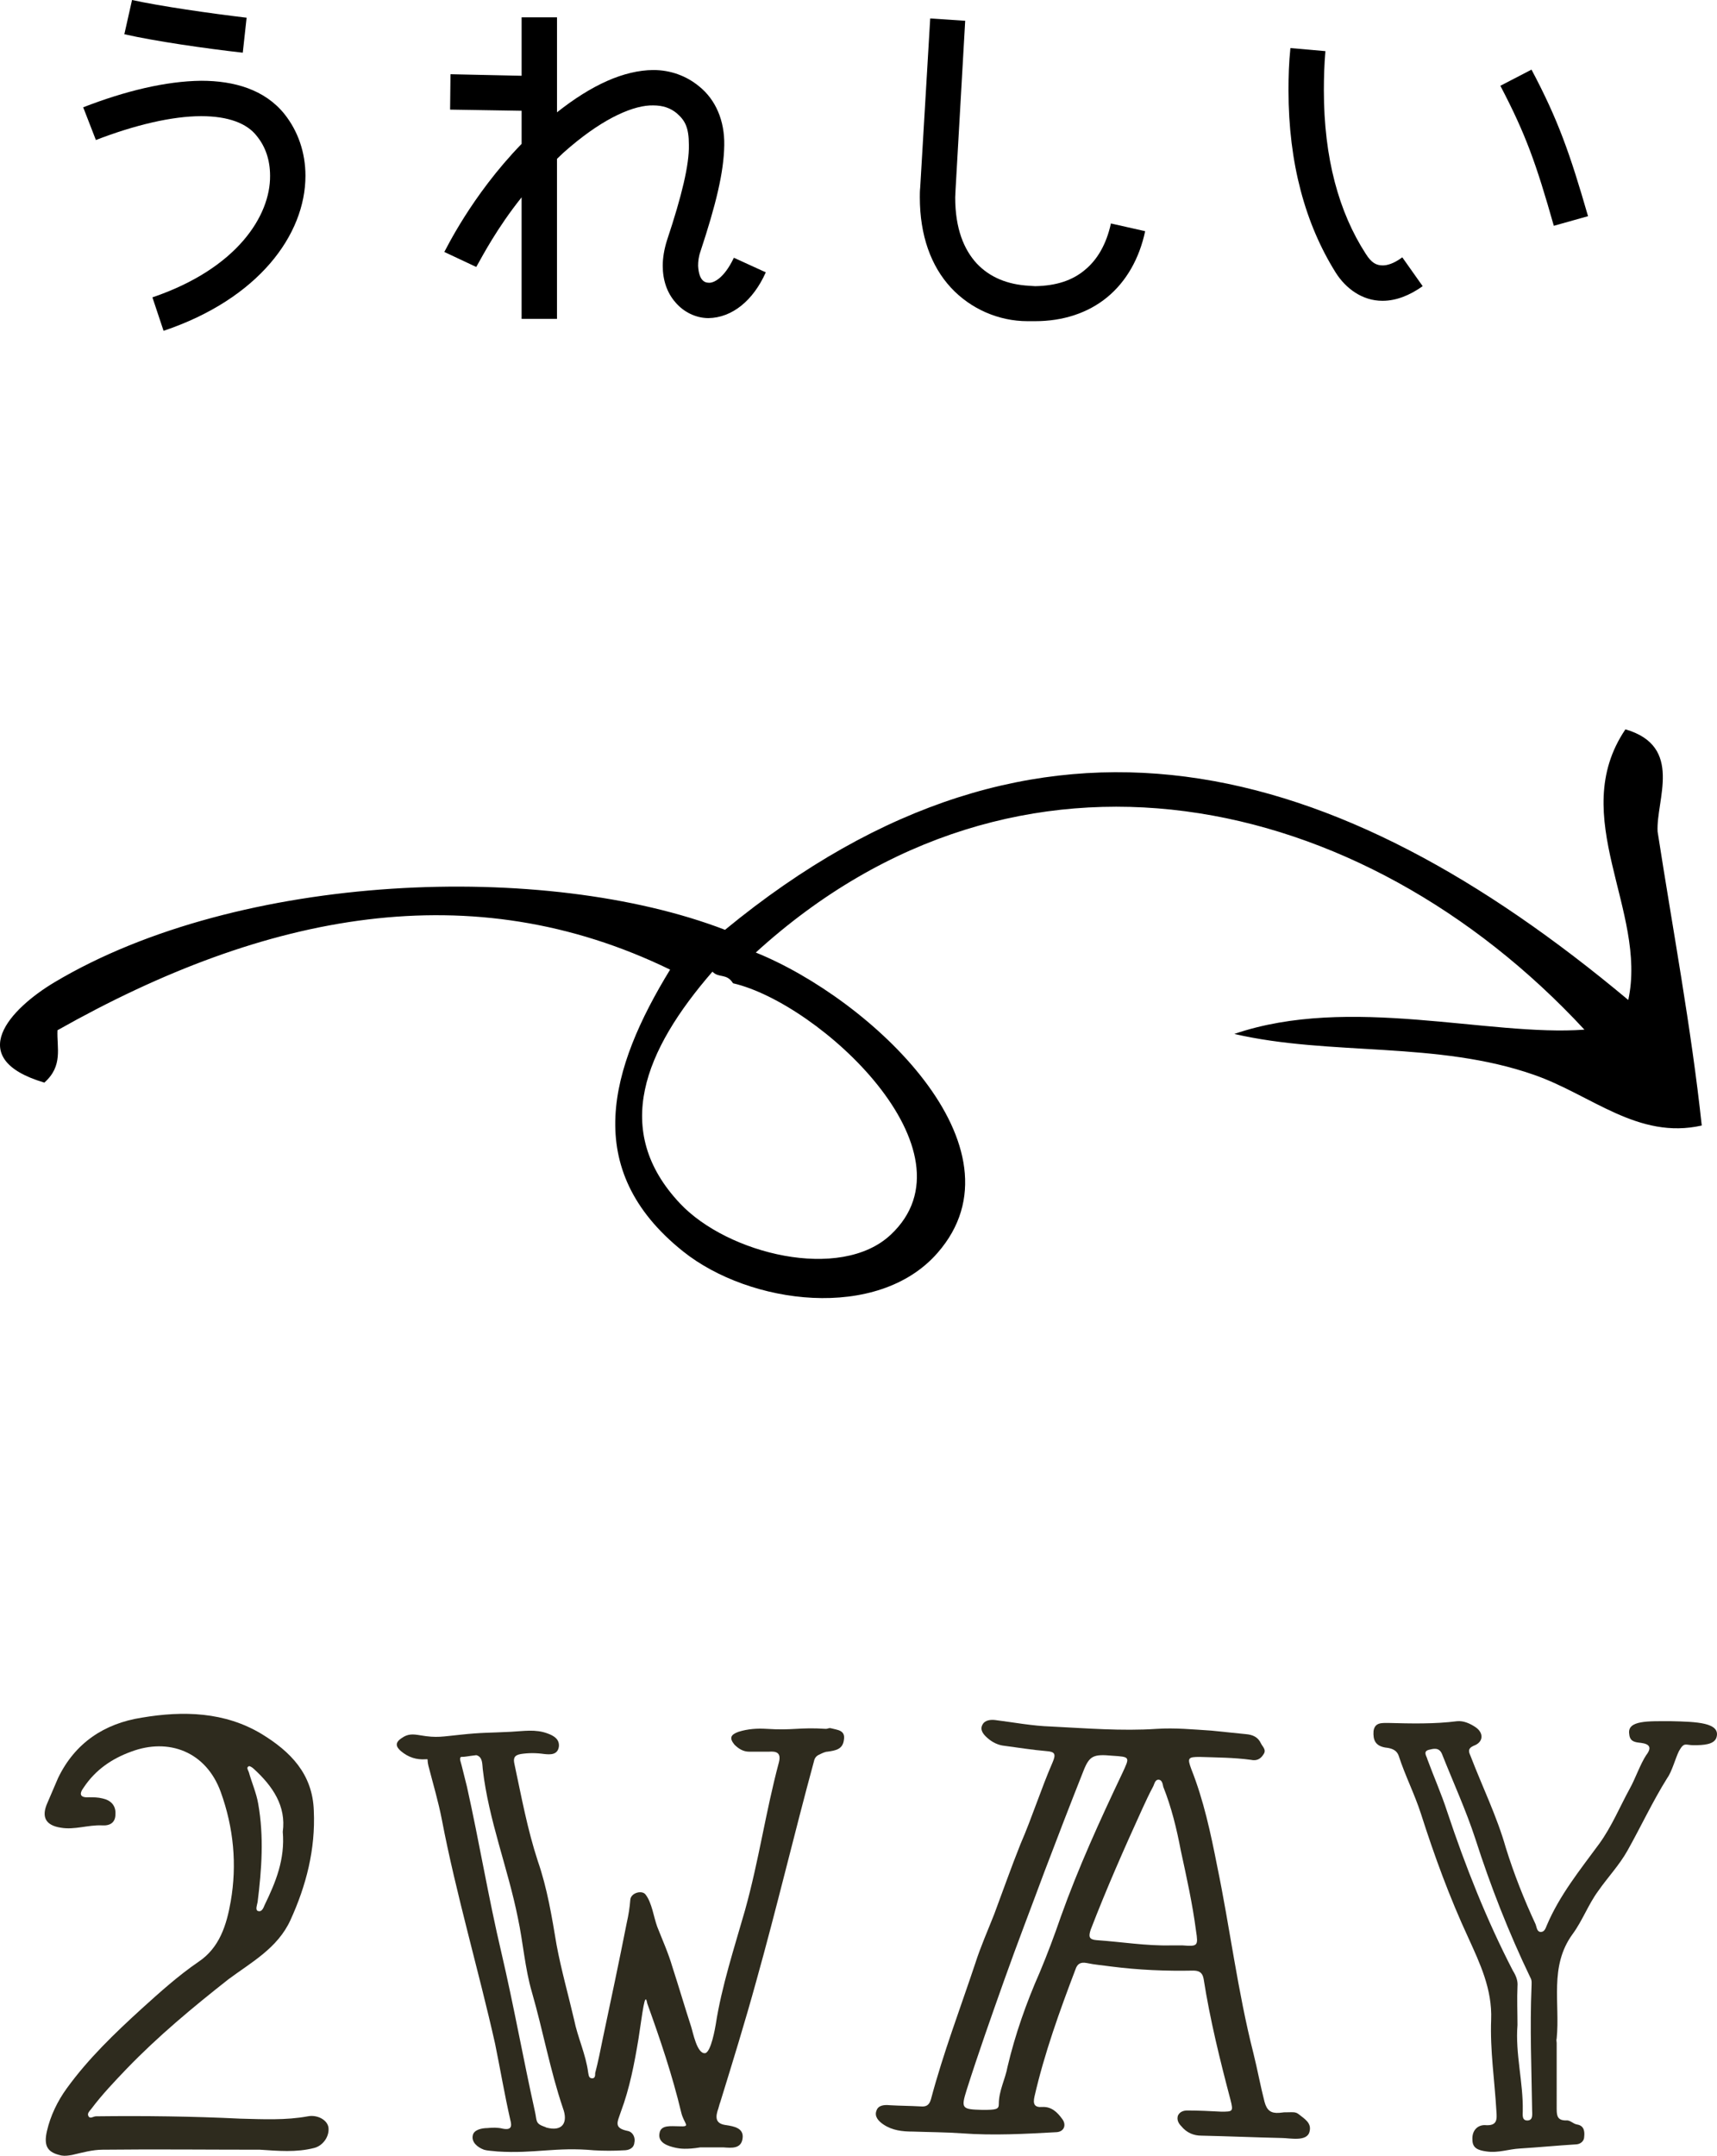 <?xml version="1.0" encoding="utf-8"?>
<!-- Generator: Adobe Illustrator 15.0.0, SVG Export Plug-In . SVG Version: 6.00 Build 0)  -->
<!DOCTYPE svg PUBLIC "-//W3C//DTD SVG 1.1//EN" "http://www.w3.org/Graphics/SVG/1.1/DTD/svg11.dtd">
<svg version="1.1" id="レイヤー_1" xmlns="http://www.w3.org/2000/svg" xmlns:xlink="http://www.w3.org/1999/xlink" x="0px"
	 y="0px" width="120.259px" height="150.934px" viewBox="0 0 120.259 150.934" enable-background="new 0 0 120.259 150.934"
	 xml:space="preserve">
<g>
	<g>
		<path fill="#2E2B1E" d="M18.207,150.508c-3.688,0-7.336-0.041-11.025,0c-0.697,0-1.435,0.205-2.131,0.368
			c-0.246,0.041-0.492,0.082-0.738,0.041c-0.983-0.204-1.271-0.655-1.024-1.721c0.246-1.065,0.738-2.091,1.394-2.992
			c1.516-2.091,3.361-3.853,5.246-5.574c1.271-1.147,2.541-2.295,3.976-3.278c1.475-0.984,1.967-2.582,2.254-4.222
			c0.451-2.582,0.205-5.164-0.697-7.664c-1.024-2.828-3.647-3.812-6.271-2.828c-1.353,0.491-2.5,1.271-3.32,2.5
			c-0.369,0.491-0.246,0.737,0.369,0.696c0.328,0,0.615,0,0.943,0.082c0.574,0.123,0.943,0.492,0.902,1.107
			c0,0.573-0.369,0.819-0.943,0.778c-0.984-0.041-1.926,0.328-2.869,0.164c-1.106-0.164-1.393-0.778-0.942-1.763l0.738-1.721
			c1.188-2.459,3.238-3.812,5.861-4.222c2.91-0.492,5.82-0.41,8.402,1.147c2.008,1.229,3.565,2.787,3.647,5.369
			c0.123,2.705-0.533,5.246-1.639,7.664c-0.902,1.967-2.746,2.951-4.344,4.14c-2.5,1.968-4.918,3.976-7.132,6.271
			c-0.86,0.902-1.721,1.803-2.459,2.787c-0.123,0.164-0.328,0.328-0.205,0.533c0.123,0.205,0.328,0,0.533,0
			c3.36-0.041,6.721,0,10.082,0.164c1.599,0.041,3.197,0.123,4.754-0.164c0.656-0.123,1.353,0.246,1.435,0.778
			c0.082,0.614-0.369,1.271-0.984,1.435C20.748,150.713,19.477,150.59,18.207,150.508z M19.805,128.252
			c0.246-1.803-0.697-3.196-2.049-4.426c-0.082-0.082-0.287-0.205-0.328-0.164c-0.205,0.082-0.041,0.287,0,0.41
			c0.205,0.738,0.533,1.476,0.656,2.213c0.41,2.295,0.246,4.59-0.041,6.886c-0.041,0.205-0.164,0.532,0,0.614
			c0.287,0.123,0.41-0.205,0.492-0.409C19.313,131.778,19.969,130.179,19.805,128.252z"/>
		<path fill="#2E2B1E" d="M49.061,150.344c-0.984,0.164-1.476,0.082-1.681,0.041c-0.615-0.123-1.312-0.369-1.188-1.024
			c0.082-0.615,0.82-0.492,1.353-0.492c0.902,0.041,0.369-0.123,0.164-0.983c-0.615-2.582-1.476-5.123-2.377-7.623
			c-0.164-0.943-0.328,0.655-0.615,2.5c-0.287,1.721-0.615,3.442-1.229,5.082c-0.246,0.737-0.533,1.147,0.492,1.353
			c0.369,0.082,0.533,0.491,0.451,0.819c-0.041,0.41-0.41,0.533-0.738,0.533c-0.697,0.041-1.394,0.041-2.09,0
			c-2.664-0.246-4.14,0.246-6.763,0.082c-0.328-0.041-0.656-0.041-0.942-0.123c-0.451-0.164-0.902-0.533-0.779-1.025
			c0.082-0.368,0.615-0.491,1.024-0.491c0.369-0.041,0.738-0.041,1.066,0.041c0.615,0.123,0.656-0.164,0.533-0.614
			c-0.41-1.805-0.697-3.525-1.065-5.328c-1.148-5.123-2.746-10.533-3.73-15.697c-0.246-1.271-0.615-2.501-0.942-3.771
			c-0.123-0.533,0.041-0.451-0.205-0.451c-0.615,0.041-1.188-0.123-1.721-0.573c-0.328-0.287-0.451-0.573,0.041-0.901
			c0.451-0.328,0.819-0.287,1.312-0.205c1.188,0.205,1.557,0.082,2.828-0.041c1.517-0.164,1.967-0.123,3.525-0.205
			c0.861-0.041,1.721-0.205,2.582,0.123c0.451,0.164,0.82,0.41,0.779,0.901c-0.082,0.615-0.615,0.574-1.025,0.533
			c-0.574-0.082-1.106-0.082-1.639,0c-0.492,0.082-0.533,0.327-0.451,0.696c0.492,2.295,0.901,4.55,1.639,6.804
			c0.656,1.886,0.984,3.894,1.312,5.86c0.328,1.764,0.82,3.484,1.229,5.246c0.246,1.23,0.82,2.419,0.984,3.689
			c0.041,0.205,0.041,0.41,0.287,0.41c0.205,0,0.205-0.205,0.205-0.369c0.205-0.779,0.369-1.599,0.533-2.418
			c0.574-2.705,1.147-5.41,1.681-8.115c0.123-0.533,0.205-1.066,0.246-1.599c0.041-0.491,0.82-0.696,1.066-0.368
			c0.451,0.573,0.574,1.598,0.819,2.254c0.369,0.942,0.779,1.844,1.066,2.828c0.451,1.393,0.86,2.787,1.312,4.18
			c0.123,0.369,0.41,1.927,0.983,1.845c0.41-0.082,0.697-1.763,0.738-2.009c0.41-2.664,1.312-5.41,2.049-7.992
			c0.983-3.524,1.435-6.844,2.377-10.369c0.164-0.655-0.164-0.778-0.697-0.737h-1.393c-0.41,0-0.738-0.205-1.025-0.491
			c-0.369-0.451-0.287-0.697,0.287-0.902c0.656-0.205,1.312-0.246,1.967-0.205c1.844,0.123,2.295-0.123,4.139,0
			c0.164,0,0.205-0.082,0.369-0.041c0.451,0.123,1.025,0.123,0.902,0.82c-0.082,0.655-0.574,0.737-1.148,0.819
			c-0.164,0-0.41,0.123-0.574,0.205c-0.205,0.082-0.328,0.245-0.369,0.45c-1.394,5.123-2.623,10.328-4.058,15.451
			c-0.779,2.828-1.64,5.615-2.5,8.402c-0.082,0.205-0.123,0.451-0.205,0.656c-0.164,0.574-0.041,0.901,0.615,0.983
			c0.533,0.082,1.229,0.205,1.147,0.901c-0.082,0.779-0.779,0.697-1.353,0.656H49.061z M38.24,148.951
			c1.188,0.328,1.558-0.369,1.188-1.353c-0.901-2.664-1.393-5.41-2.172-8.115c-0.492-1.68-0.615-3.483-0.984-5.205
			c-0.697-3.483-2.049-6.844-2.459-10.41c-0.041-0.369,0-0.861-0.451-0.983c-0.697,0.081-0.738,0.122-1.066,0.122
			c-0.164,0.082,0,0.41,0.041,0.615l0.369,1.476c0.86,3.853,1.516,7.828,2.418,11.64c0.861,3.689,1.517,7.377,2.336,11.066
			c0.164,0.696,0,0.86,0.697,1.106C38.199,148.91,38.199,148.91,38.24,148.951z"/>
		<path fill="#2E2B1E" d="M84.138,149.524c-0.533,0-1.025-0.204-1.394-0.655c-0.205-0.205-0.328-0.45-0.246-0.737
			c0.123-0.287,0.41-0.369,0.655-0.369c0.82,0,1.599,0.041,2.378,0.082c0.819,0,0.86,0,0.655-0.82
			c-0.737-2.787-1.435-5.615-1.885-8.483c-0.082-0.451-0.328-0.573-0.738-0.573c-1.885,0.04-3.812-0.041-5.737-0.287
			c-0.574-0.082-1.148-0.123-1.722-0.246c-0.451-0.082-0.656,0.082-0.779,0.451c-1.106,2.909-2.172,5.86-2.868,8.893
			c-0.123,0.533,0,0.779,0.532,0.738c0.656-0.041,1.065,0.369,1.394,0.82c0.328,0.409,0.164,0.901-0.369,0.942
			c-2.213,0.123-4.426,0.245-6.64,0.082c-1.147-0.082-2.295-0.082-3.442-0.123c-0.737,0-1.435-0.082-2.049-0.492
			c-0.369-0.246-0.656-0.573-0.492-0.983c0.123-0.369,0.533-0.41,0.942-0.369c0.697,0.041,1.394,0.041,2.132,0.082
			c0.409,0.041,0.614-0.082,0.737-0.492c0.86-3.237,2.05-6.353,3.115-9.549c0.368-1.148,0.86-2.254,1.312-3.402
			c0.614-1.639,1.188-3.278,1.844-4.918c0.82-1.885,1.435-3.853,2.255-5.738c0.245-0.573,0.163-0.737-0.451-0.778
			c-0.983-0.082-1.968-0.246-2.91-0.368c-0.45-0.041-0.86-0.246-1.188-0.533c-0.287-0.246-0.573-0.574-0.369-0.943
			c0.164-0.328,0.574-0.369,0.902-0.328c1.312,0.164,2.582,0.41,3.894,0.451c2.459,0.123,4.959,0.328,7.418,0.164
			c1.271-0.082,2.541,0.041,3.812,0.123l2.418,0.246c0.492,0.041,0.861,0.205,1.066,0.656c0.122,0.245,0.409,0.45,0.163,0.778
			c-0.204,0.327-0.491,0.45-0.86,0.368c-1.188-0.164-2.418-0.164-3.606-0.205c-0.82,0-0.861,0.082-0.574,0.861
			c0.861,2.172,1.353,4.467,1.804,6.763c0.901,4.345,1.435,8.771,2.541,13.115c0.287,1.147,0.492,2.295,0.778,3.401
			c0.164,0.615,0.451,0.82,1.025,0.779c0.491-0.041,0.163-0.041,0.655-0.041c0.246,0,0.492-0.041,0.697,0.123
			c0.409,0.328,0.942,0.614,0.778,1.229c-0.164,0.737-1.394,0.45-1.927,0.45C87.909,149.647,86.023,149.565,84.138,149.524z
			 M68.809,147.721c0.984,0,1.148-0.041,1.148-0.41c0-0.942,0.45-1.721,0.614-2.623c0.533-2.254,1.312-4.467,2.254-6.599
			c0.533-1.271,1.025-2.582,1.476-3.894c1.229-3.442,2.746-6.762,4.304-10.041c0.532-1.148,0.573-1.148-0.697-1.229
			c-1.312-0.123-1.598,0-2.008,1.024c-0.942,2.377-1.845,4.713-2.746,7.09c-0.942,2.541-1.926,5.082-2.828,7.624
			c-0.901,2.541-1.803,5.082-2.623,7.664C67.293,147.639,67.375,147.68,68.809,147.721z M82.827,136.204
			c1.065,0.082,1.106,0.041,0.942-1.023c-0.246-1.886-0.656-3.73-1.065-5.615c-0.287-1.517-0.656-3.033-1.229-4.468
			c-0.041-0.205-0.082-0.45-0.287-0.491c-0.287-0.041-0.328,0.286-0.41,0.45c-0.287,0.532-0.532,1.065-0.778,1.599
			c-1.271,2.787-2.5,5.574-3.606,8.443c-0.164,0.491-0.123,0.696,0.409,0.737c1.763,0.123,3.484,0.409,5.205,0.368H82.827z"/>
		<path fill="#2E2B1E" d="M109.031,147.68c0,0.492,0.082,0.779,0.656,0.779c0.287-0.041,0.491,0.245,0.778,0.286
			c0.492,0.082,0.533,0.492,0.492,0.86c0,0.287-0.246,0.533-0.615,0.533c-1.312,0.082-2.582,0.205-3.894,0.287
			c-0.778,0.041-1.517,0.328-2.336,0.205c-0.614-0.082-0.983-0.246-0.983-0.82c-0.041-0.614,0.328-1.024,0.86-1.024
			c0.901,0.082,0.86-0.409,0.819-0.983c-0.122-2.131-0.45-4.263-0.368-6.395c0.082-2.131-0.779-3.934-1.599-5.737
			c-1.312-2.828-2.377-5.737-3.319-8.688c-0.451-1.395-1.107-2.664-1.558-4.058c-0.164-0.451-0.574-0.533-0.943-0.574
			c-0.696-0.122-0.86-0.532-0.819-1.147c0.082-0.615,0.574-0.574,1.024-0.574c1.599,0.041,3.238,0.082,4.837-0.123
			c0.45-0.041,0.901,0.164,1.271,0.41c0.614,0.41,0.573,1.066-0.123,1.312c-0.451,0.204-0.328,0.45-0.205,0.736
			c0.819,2.132,1.844,4.223,2.459,6.395c0.574,1.844,1.271,3.606,2.09,5.369c0.082,0.205,0.082,0.533,0.369,0.533
			c0.246,0,0.328-0.246,0.41-0.451c0.901-2.131,2.336-3.895,3.688-5.738c0.86-1.188,1.435-2.582,2.131-3.853
			c0.369-0.655,0.738-1.722,1.147-2.336c0.41-0.533,0.246-0.778-0.368-0.86c-0.41-0.041-0.779-0.082-0.82-0.615
			c-0.163-0.984,1.353-0.902,2.951-0.902c1.722,0.041,3.483,0.082,3.156,1.148c-0.164,0.492-0.902,0.533-1.599,0.533
			c-0.574,0-0.656-0.246-1.024,0.409c-0.246,0.491-0.492,1.435-0.82,1.886c-1.024,1.639-1.844,3.401-2.786,5.082
			c-0.574,1.024-1.394,1.885-2.05,2.828c-0.696,0.942-1.106,2.09-1.804,3.032c-1.639,2.255-0.86,4.837-1.106,7.296
			c-0.041,0.123,0,0.205,0,0.328V147.68z M106.285,141.778c-0.163,2.009,0.41,4.018,0.369,6.025c0,0.246-0.082,0.696,0.369,0.656
			c0.369-0.041,0.287-0.451,0.287-0.738c-0.041-2.869-0.164-5.738-0.041-8.648c0-0.205,0.041-0.409-0.082-0.614
			c-1.517-3.155-2.787-6.394-3.853-9.714c-0.656-2.008-1.558-3.975-2.337-5.942c-0.204-0.492-0.614-0.369-0.942-0.287
			c-0.41,0.123-0.123,0.45-0.082,0.655c0.451,1.23,0.983,2.418,1.394,3.689c1.271,3.812,2.746,7.541,4.591,11.107
			c0.204,0.327,0.368,0.696,0.327,1.105C106.244,139.975,106.285,140.876,106.285,141.778z"/>
	</g>
</g>
<path fill-rule="evenodd" clip-rule="evenodd" d="M3.813,68.775c12.952-7.728,34.382-8.514,46.968-3.675
	c22.041-18.121,42.914-12.109,63.263,4.912c1.361-6.25-4.334-12.833-0.199-18.948c4.101,1.192,2.129,4.96,2.254,7.162
	c1.062,6.86,2.358,13.733,3.092,20.576c-4.463,1.004-7.719-2.135-11.717-3.538c-6.81-2.395-14.265-1.312-21.023-2.874
	c8.058-2.762,17.813,0.194,24.522-0.3C95.381,55.268,71.331,49.934,52.935,66.69c8.017,3.236,19.213,13.635,12.723,21.038
	c-4.188,4.782-13.136,3.627-17.821-0.117c-7.202-5.756-5.12-12.828-0.903-19.724c-13.906-6.759-28.274-4.018-42.908,4.244
	c-0.056,1.232,0.409,2.491-0.921,3.666C-2.613,74.104,0.745,70.608,3.813,68.775z M49.898,68.031
	c-4.774,5.503-7.078,11.125-2.269,16.228c3.339,3.545,11.234,5.478,14.748,2.197c6.269-5.847-4.98-16.214-11.035-17.614
	C50.883,68.116,50.37,68.507,49.898,68.031z"/>
<g>
	<g>
		<path d="M21.394,12.308c0,4.121-3.286,8.618-9.938,10.854l-0.781-2.343c5.952-2.02,8.268-5.737,8.241-8.511
			c0-1.104-0.323-2.047-0.943-2.801c-0.673-0.862-1.966-1.374-3.878-1.374c-2.047,0-4.659,0.62-7.379,1.67l-0.889-2.29
			c2.909-1.131,5.763-1.831,8.268-1.858c2.316,0,4.443,0.619,5.817,2.316C20.882,9.184,21.394,10.692,21.394,12.308z M17.004,3.689
			c-2.64-0.296-6.167-0.808-8.295-1.292L9.248,0c1.966,0.431,5.494,0.942,8.025,1.239L17.004,3.689z"/>
		<path d="M53.636,19.067c-0.889,1.993-2.37,3.178-4.013,3.205c-0.889,0-1.75-0.431-2.316-1.104
			c-0.592-0.673-0.889-1.562-0.889-2.559c0-0.565,0.108-1.185,0.296-1.777c1.05-3.151,1.562-5.306,1.535-6.679
			c0-1.239-0.27-1.724-0.862-2.235c-0.431-0.35-0.943-0.539-1.643-0.539c-1.292-0.027-3.339,0.808-5.817,2.909
			c-0.323,0.269-0.619,0.539-0.916,0.834v11.204h-2.478v-8.51c-1.724,2.154-2.747,4.121-3.07,4.686l-0.108,0.188l-2.235-1.05
			c0.054-0.054,1.858-3.905,5.414-7.568V7.756l-5.009-0.081l0.027-2.478l4.982,0.108V1.212h2.478v6.652
			c2.451-1.939,4.686-2.936,6.733-2.962c1.212,0,2.316,0.404,3.205,1.131c1.185,0.942,1.804,2.424,1.777,4.121
			c-0.027,1.912-0.592,4.201-1.67,7.46c-0.134,0.377-0.161,0.727-0.161,0.997c0.054,0.997,0.431,1.185,0.754,1.185
			c0.296,0.027,1.05-0.27,1.75-1.75L53.636,19.067z"/>
		<path d="M80.207,16.186c-0.404,1.912-1.32,3.528-2.667,4.632c-1.346,1.104-3.097,1.669-5.036,1.669h-0.538
			c-2.021,0-3.986-0.862-5.359-2.343c-1.4-1.508-2.182-3.663-2.182-6.329c0-0.215,0-0.458,0.027-0.7l0.7-11.823l2.45,0.162
			L66.929,13.25c0,0.188-0.027,0.377-0.027,0.565c0,2.208,0.619,3.663,1.508,4.632c0.916,0.969,2.155,1.481,3.69,1.562
			c0.135,0,0.269,0.027,0.403,0.027c1.481-0.027,2.612-0.404,3.475-1.131c0.861-0.701,1.508-1.778,1.831-3.259L80.207,16.186z"/>
		<path d="M98.217,18.017l1.428,2.02c-0.916,0.646-1.858,1.023-2.801,1.023h-0.027c-1.4,0-2.559-0.862-3.259-1.966
			c-2.127-3.394-3.312-7.649-3.312-12.766c0-0.97,0.027-1.939,0.135-2.963l2.451,0.216c-0.081,0.942-0.108,1.858-0.108,2.747
			c0,4.74,1.051,8.537,2.936,11.446c0.404,0.646,0.755,0.808,1.186,0.808C97.14,18.583,97.598,18.475,98.217,18.017z M107.267,4.875
			c1.858,3.501,2.692,5.871,3.959,10.261l-2.397,0.673c-1.238-4.363-1.966-6.41-3.743-9.803L107.267,4.875z"/>
	</g>
</g>
</svg>
